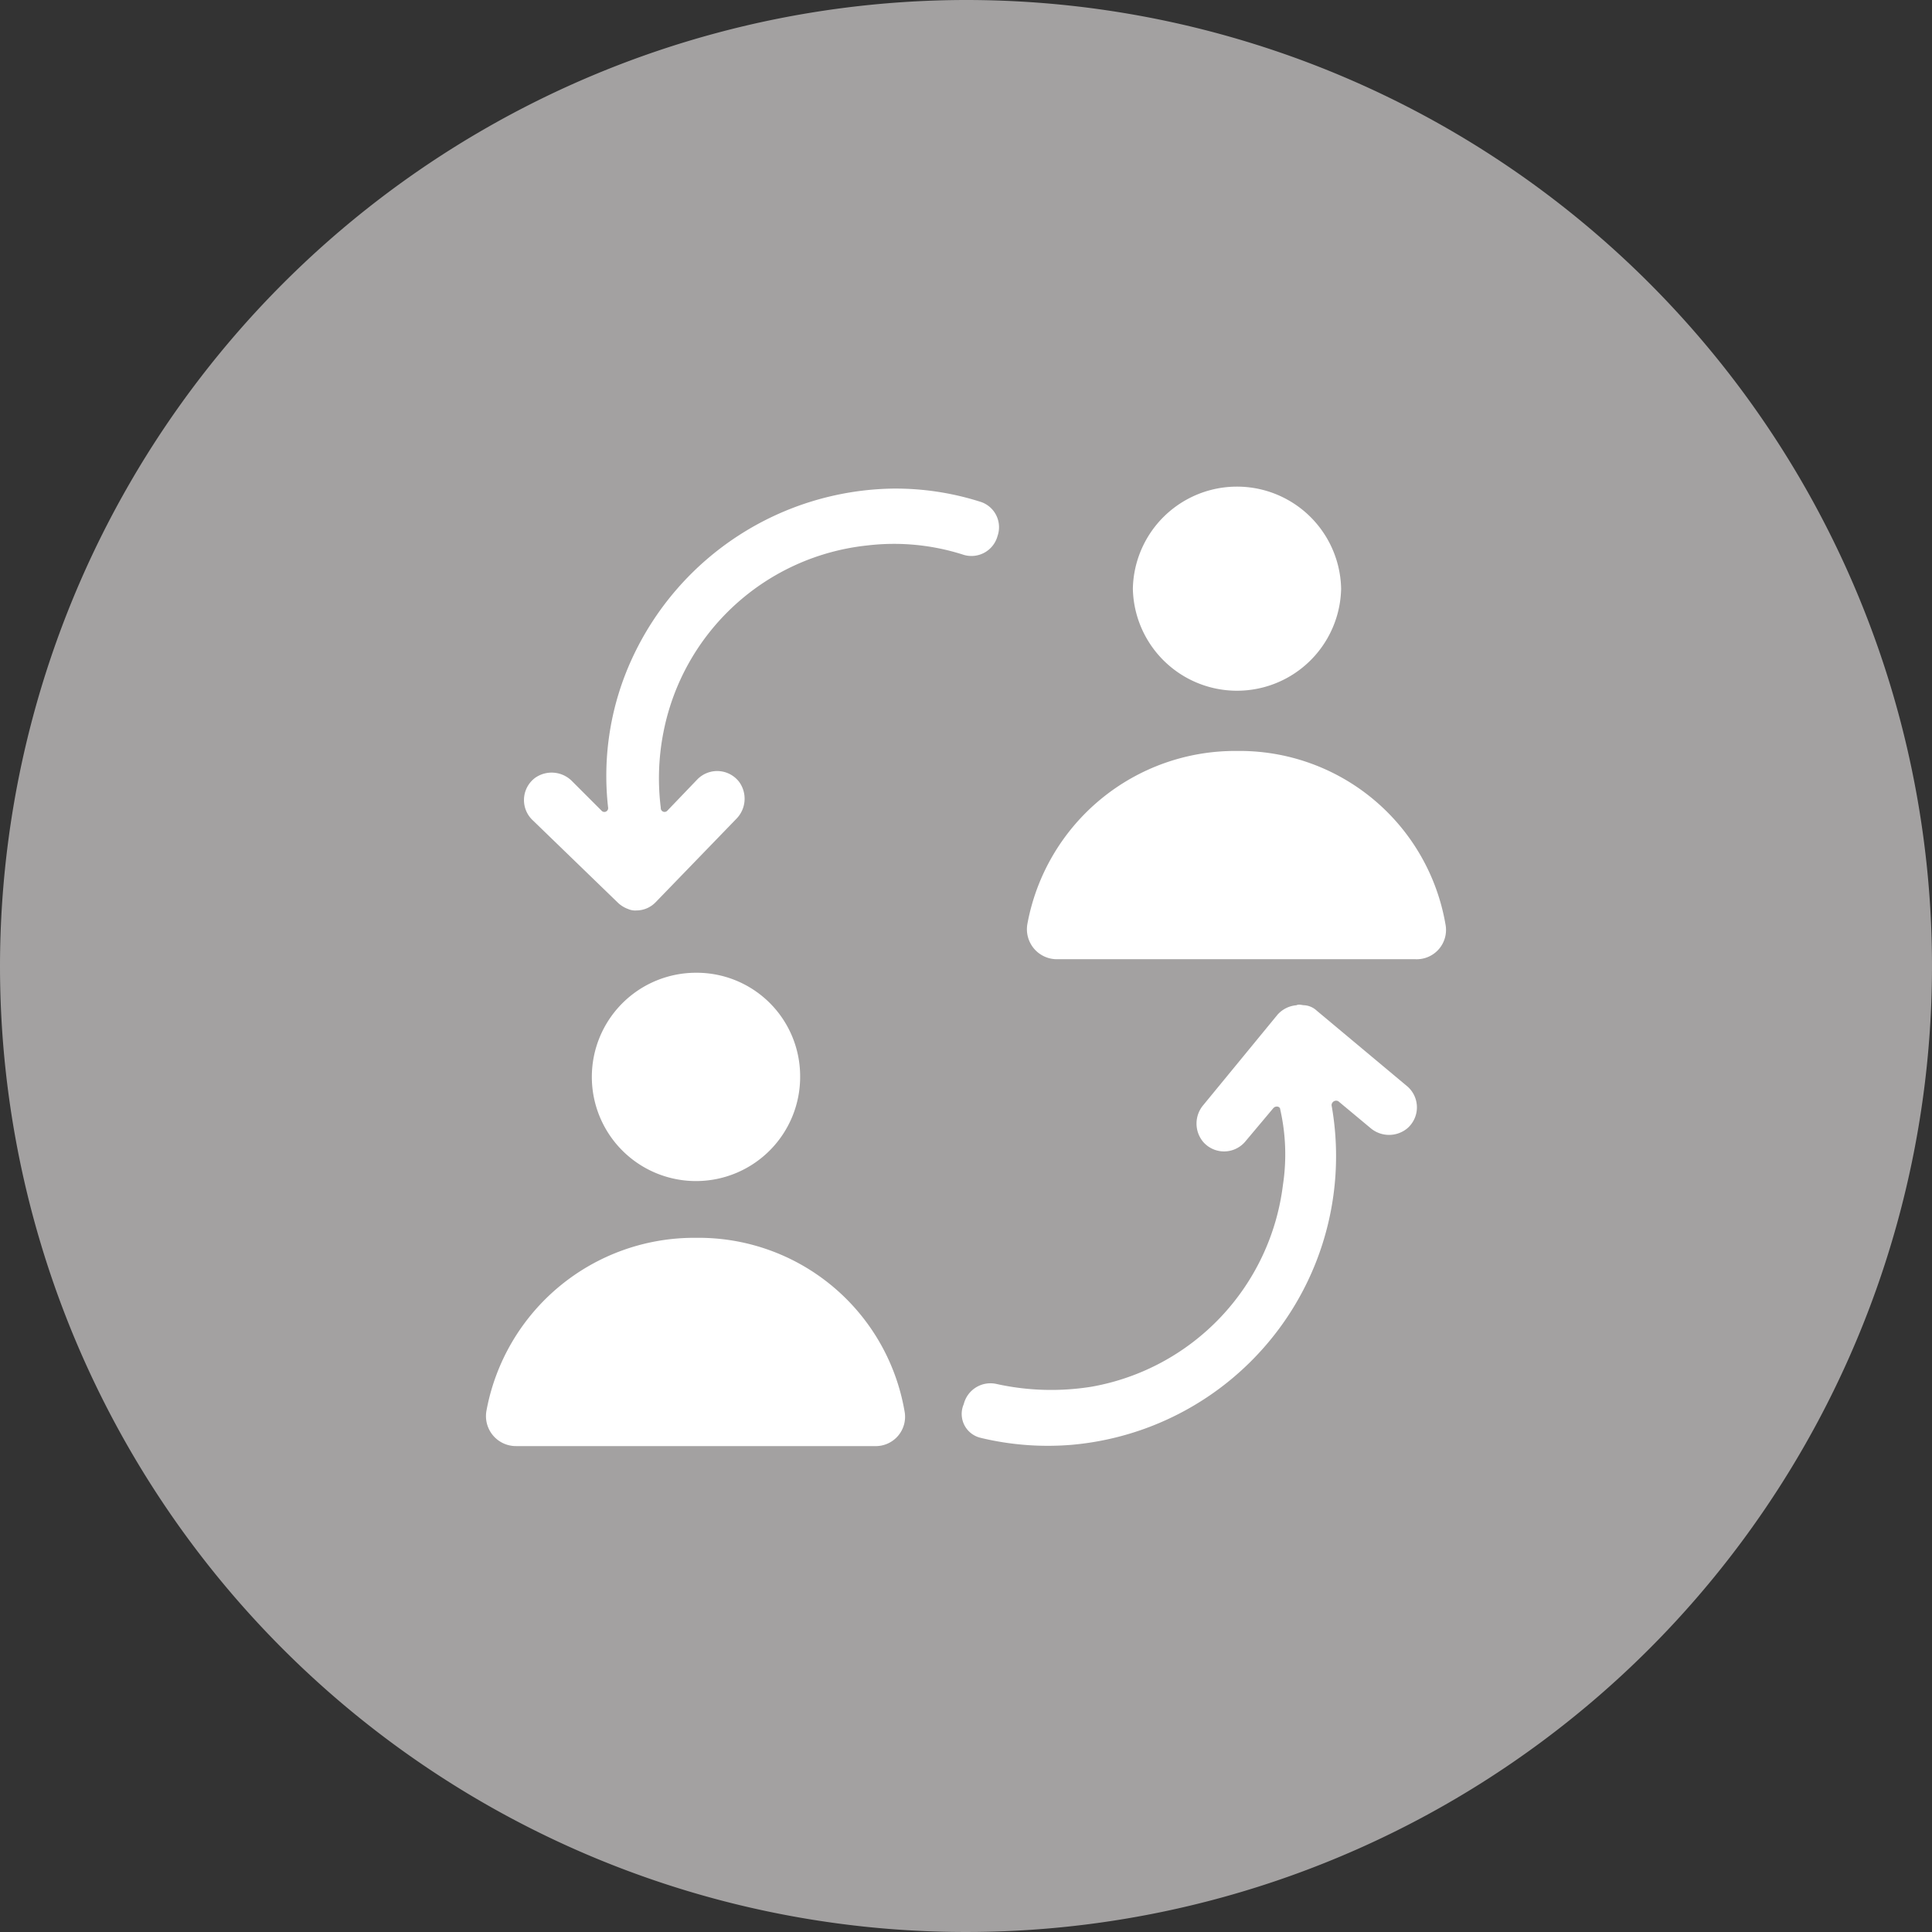 <?xml version="1.0" encoding="utf-8"?>
<svg data-name="Group 621" xmlns="http://www.w3.org/2000/svg" width="90.67" height="90.669" viewBox="0 0 90.67 90.669">
    <rect x="0" y="0" width="90.67" height="90.669" fill="#333333" stroke="none"/>
    <path data-name="Path 1353" d="M22.244 317.185a45.335 45.335 0 1 0 45.335-45.335 45.386 45.386 0 0 0-45.335 45.335" transform="translate(-22.244 -271.85)" style="fill:#a3a1a1"/>
    <g data-name="communication icon">
        <g data-name="Group 613">
            <path data-name="Path 1329" d="M43.3 2.19a13.139 13.139 0 0 0-4.189-.635 13.711 13.711 0 0 0-12.189 7.934 13.147 13.147 0 0 0-1.142 7.045.178.178 0 0 1-.318.127l-1.4-1.4a1.344 1.344 0 0 0-1.714-.127 1.3 1.3 0 0 0-.127 1.967l4 3.872a1.387 1.387 0 0 0 .508.317.8.8 0 0 0 .381.063 1.253 1.253 0 0 0 .89-.376l3.808-3.935a1.344 1.344 0 0 0 .127-1.714 1.3 1.3 0 0 0-1.967-.127l-1.4 1.46a.178.178 0 0 1-.317-.127 11.156 11.156 0 0 1 .127-3.554 10.914 10.914 0 0 1 9.585-8.759 10.628 10.628 0 0 1 4.506.444 1.269 1.269 0 0 0 1.587-.889A1.251 1.251 0 0 0 43.3 2.19z" transform="translate(2.76 21.375)" style="fill:#fff"/>
            <path data-name="Path 1330" d="M274.664 318.673a13.475 13.475 0 0 0 4.252.318 13.6 13.6 0 0 0 12.184-15.932.214.214 0 0 1 .318-.19l1.523 1.269a1.341 1.341 0 0 0 1.714 0 1.3 1.3 0 0 0 0-1.967l-4.252-3.554a.946.946 0 0 0-.571-.254c-.127 0-.254-.063-.381 0a1.333 1.333 0 0 0-.889.444l-3.491 4.252a1.341 1.341 0 0 0 0 1.714 1.3 1.3 0 0 0 1.967 0l1.333-1.587c.127-.127.318-.063.318.063a9.529 9.529 0 0 1 .127 3.554 10.98 10.98 0 0 1-8.95 9.457 11.9 11.9 0 0 1-4.506-.127 1.292 1.292 0 0 0-1.523.952 1.149 1.149 0 0 0 .826 1.586z" transform="translate(-228.608 -251.186)" style="fill:#fff"/>
            <path data-name="Path 1331" d="M70.624 284.824A4.888 4.888 0 1 1 65.737 280a4.856 4.856 0 0 1 4.887 4.824" transform="translate(-33.073 -234.348)" style="fill:#fff"/>
            <path data-name="Path 1332" d="M9.854 432.439a9.912 9.912 0 0 0-9.837 8.124 1.407 1.407 0 0 0 1.4 1.65h16.82a1.376 1.376 0 0 0 1.4-1.65 9.8 9.8 0 0 0-9.774-8.124z" transform="translate(22.811 -374.347)" style="fill:#fff"/>
            <path data-name="Path 1333" d="M381.744 4.824a4.888 4.888 0 0 1-9.774 0 4.888 4.888 0 0 1 9.774 0" transform="translate(-318.804 22.803)" style="fill:#fff"/>
            <path data-name="Path 1334" d="M320.954 152.439a9.912 9.912 0 0 0-9.837 8.124 1.407 1.407 0 0 0 1.4 1.65h16.82a1.376 1.376 0 0 0 1.4-1.65 9.8 9.8 0 0 0-9.774-8.124z" transform="translate(-262.902 -117.196)" style="fill:#fff"/>
        </g>
    </g>
</svg>

